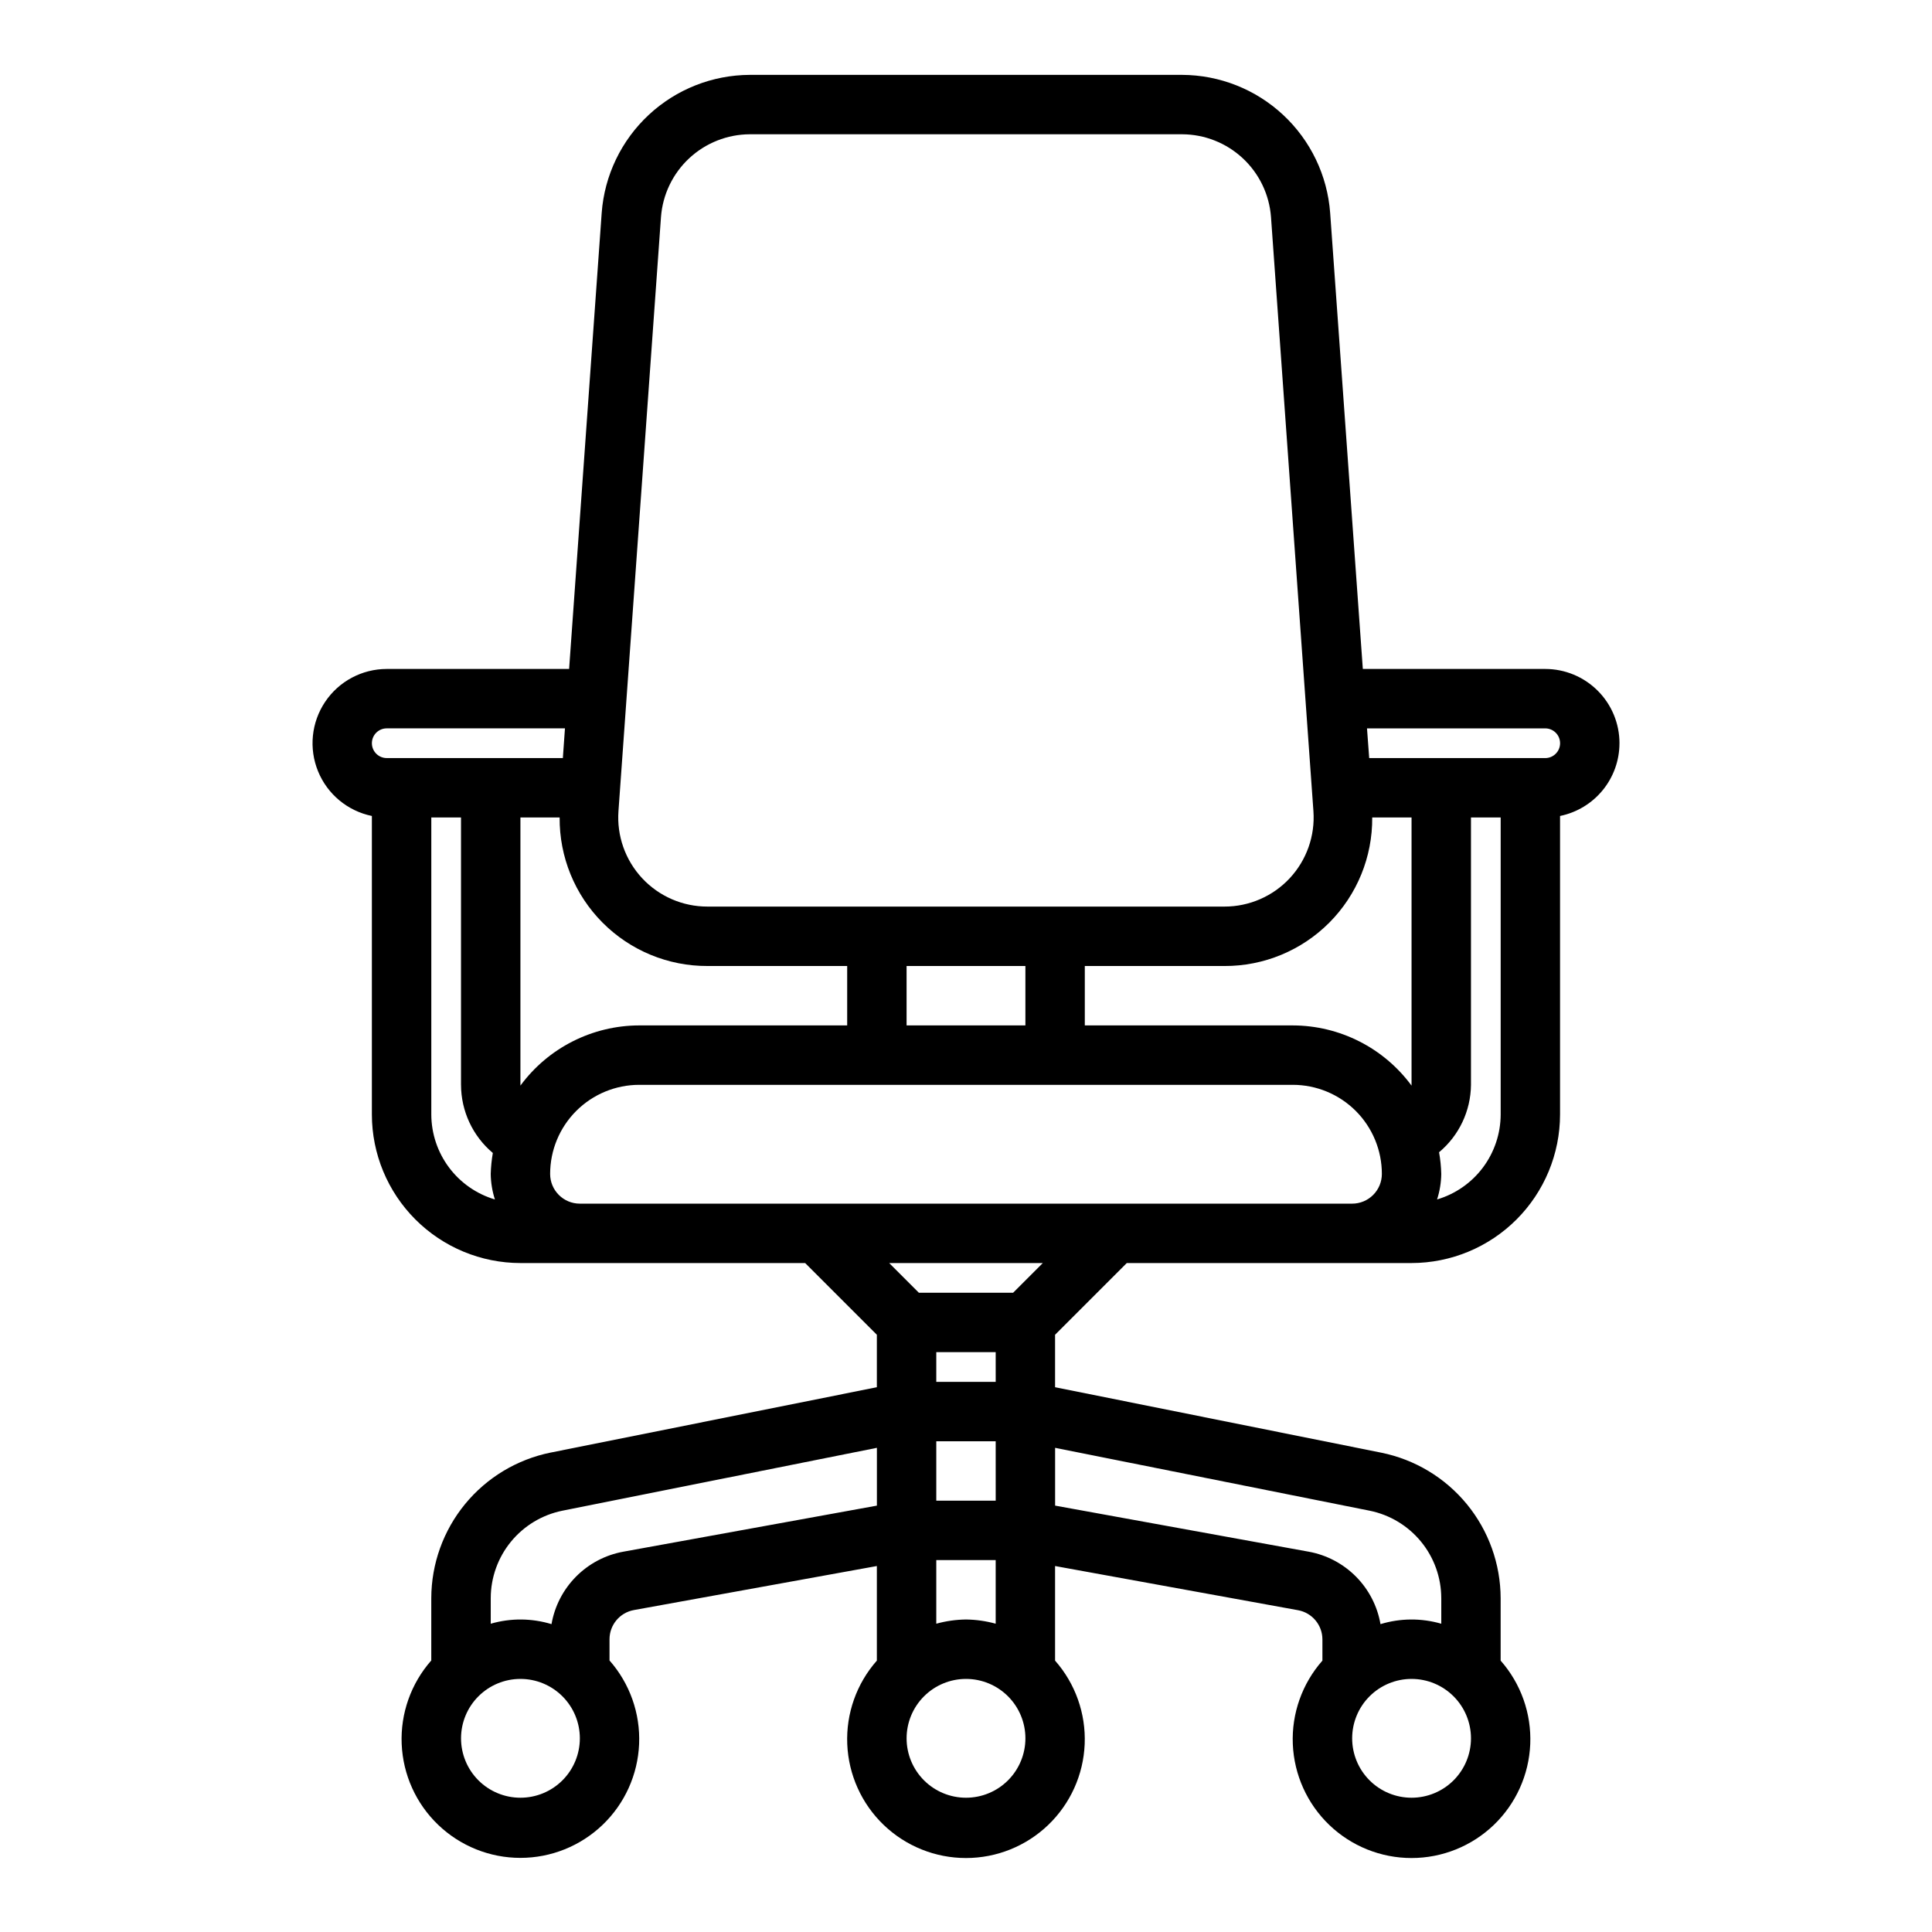 <?xml version="1.0" encoding="UTF-8"?>
<!-- Uploaded to: SVG Repo, www.svgrepo.com, Generator: SVG Repo Mixer Tools -->
<svg fill="#000000" width="800px" height="800px" version="1.1" viewBox="144 144 512 512" xmlns="http://www.w3.org/2000/svg">
 <path d="m573.18 340.96c0-5.219-2.074-10.223-5.766-13.914-3.691-3.691-8.695-5.766-13.914-5.766h-48.336l-8.66-120.88c-0.738-9.914-5.191-19.184-12.465-25.957-7.273-6.777-16.836-10.562-26.777-10.602h-114.54c-9.945 0.035-19.512 3.816-26.793 10.594-7.277 6.773-11.734 16.047-12.473 25.965l-8.637 120.88h-48.336c-6.555 0.008-12.68 3.277-16.328 8.727-3.648 5.445-4.348 12.352-1.859 18.418 2.484 6.066 7.832 10.496 14.254 11.816v79.121c0.012 10.434 4.164 20.438 11.543 27.816 7.379 7.379 17.383 11.531 27.816 11.543h75.461l19.004 19.004v13.902l-86.441 17.32v-0.004c-8.91 1.805-16.922 6.625-22.688 13.652-5.762 7.023-8.926 15.824-8.953 24.914v16.531c-5.371 6.094-8.184 14.027-7.844 22.141 0.34 8.117 3.801 15.789 9.664 21.41 5.863 5.625 13.672 8.766 21.797 8.766s15.934-3.141 21.797-8.766c5.863-5.621 9.324-13.293 9.664-21.41 0.34-8.113-2.473-16.047-7.844-22.141v-5.613c0-3.805 2.719-7.066 6.461-7.746l64.387-11.668v25.066c-5.375 6.094-8.184 14.027-7.844 22.141 0.34 8.117 3.801 15.789 9.664 21.414 5.863 5.621 13.672 8.762 21.797 8.762 8.121 0 15.93-3.141 21.793-8.762 5.863-5.625 9.328-13.297 9.668-21.414 0.336-8.113-2.473-16.047-7.848-22.141v-25.066l64.387 11.707c3.742 0.68 6.465 3.941 6.461 7.746v5.613c-5.371 6.094-8.184 14.027-7.844 22.141 0.34 8.117 3.805 15.789 9.668 21.414 5.859 5.621 13.672 8.762 21.793 8.762 8.125 0 15.934-3.141 21.797-8.762 5.863-5.625 9.324-13.297 9.664-21.414 0.34-8.113-2.473-16.047-7.844-22.141v-16.531c-0.023-9.09-3.188-17.891-8.949-24.922-5.766-7.027-13.781-11.848-22.688-13.652l-86.445-17.348v-13.902l19.004-19.004h75.461c10.438-0.012 20.441-4.164 27.82-11.543 7.379-7.379 11.527-17.383 11.539-27.816v-79.121c4.445-0.91 8.441-3.324 11.309-6.836 2.867-3.512 4.438-7.91 4.438-12.445zm-55.105 19.68v70.852c0.004 0.07 0.004 0.141 0 0.211-7.371-10.012-19.055-15.934-31.488-15.957h-55.102v-15.742h37-0.004c10.434 0.035 20.445-4.106 27.805-11.5 7.359-7.394 11.453-17.43 11.367-27.863zm-204.67 55.105c-12.43 0.023-24.113 5.941-31.488 15.949v-0.203-70.852h10.391c-0.086 10.441 4.012 20.477 11.379 27.871 7.363 7.398 17.387 11.535 27.824 11.492h37v15.742zm70.848-15.742h31.488v15.742h-31.488zm-65.086-198.49c0.445-5.949 3.121-11.512 7.488-15.578 4.367-4.062 10.105-6.332 16.074-6.352h114.54-0.004c5.969 0.02 11.707 2.289 16.074 6.352 4.371 4.066 7.043 9.629 7.488 15.578l11.242 157.44c0.469 6.547-1.809 12.988-6.281 17.789-4.473 4.797-10.742 7.519-17.305 7.512h-136.97c-6.566 0.016-12.844-2.699-17.324-7.5-4.481-4.801-6.762-11.25-6.293-17.801zm-72.676 135.51h47.23l-0.559 7.871h-46.672c-2.172 0-3.934-1.762-3.934-3.938 0-2.172 1.762-3.934 3.934-3.934zm11.809 102.34v-78.723h7.871v70.848l0.004 0.004c0.016 6.965 3.098 13.57 8.43 18.059-0.32 1.836-0.504 3.691-0.559 5.555 0.031 2.297 0.406 4.578 1.109 6.762-4.856-1.441-9.117-4.406-12.152-8.461-3.035-4.055-4.684-8.98-4.703-14.043zm141.7 133.82c-2.664 0.031-5.309 0.41-7.875 1.117v-16.863h15.742v16.863h0.004c-2.566-0.707-5.211-1.086-7.871-1.117zm7.871-31.488h-15.746v-15.746h15.742zm0-31.488h-15.746v-7.871h15.742zm-125.95 110.21c-4.176 0-8.18-1.656-11.133-4.609-2.953-2.953-4.609-6.957-4.609-11.133s1.656-8.18 4.609-11.133c2.953-2.953 6.957-4.613 11.133-4.613s8.18 1.66 11.133 4.613c2.953 2.953 4.613 6.957 4.613 11.133s-1.66 8.18-4.613 11.133c-2.953 2.953-6.957 4.609-11.133 4.609zm27.262-65.203c-4.758 0.867-9.129 3.176-12.531 6.609-3.402 3.434-5.672 7.828-6.496 12.59-5.246-1.598-10.84-1.637-16.105-0.109v-6.793c0.012-5.457 1.91-10.742 5.367-14.961 3.461-4.219 8.27-7.117 13.621-8.199l83.348-16.664v15.32zm90.82 65.203c-4.176 0-8.18-1.656-11.133-4.609-2.953-2.953-4.613-6.957-4.613-11.133s1.66-8.18 4.613-11.133c2.953-2.953 6.957-4.613 11.133-4.613s8.18 1.66 11.133 4.613c2.949 2.953 4.609 6.957 4.609 11.133s-1.66 8.18-4.609 11.133c-2.953 2.953-6.957 4.609-11.133 4.609zm118.08 0h-0.004c-4.176 0-8.18-1.656-11.133-4.609-2.953-2.953-4.609-6.957-4.609-11.133s1.656-8.18 4.609-11.133c2.953-2.953 6.957-4.613 11.133-4.613s8.18 1.66 11.133 4.613c2.953 2.953 4.613 6.957 4.613 11.133s-1.66 8.18-4.613 11.133c-2.953 2.953-6.957 4.609-11.133 4.609zm7.871-52.906v6.793h-0.004c-5.266-1.527-10.859-1.488-16.105 0.109-0.824-4.762-3.09-9.156-6.492-12.59-3.402-3.434-7.777-5.742-12.535-6.609l-67.203-12.211v-15.316l83.348 16.664h0.004c5.348 1.082 10.156 3.981 13.617 8.199 3.461 4.219 5.356 9.504 5.367 14.961zm-113.47-80.918h-24.973l-7.871-7.871h40.715zm58.363-23.613h-173.18c-4.348 0-7.875-3.527-7.875-7.875 0-6.262 2.488-12.27 6.918-16.699 4.43-4.426 10.438-6.914 16.699-6.914h173.18c6.266 0 12.27 2.488 16.699 6.914 4.43 4.43 6.918 10.438 6.918 16.699 0 2.09-0.828 4.09-2.305 5.566-1.477 1.477-3.481 2.309-5.566 2.309zm70.848-23.617c-0.02 5.062-1.668 9.988-4.703 14.043-3.035 4.055-7.297 7.019-12.152 8.461 0.703-2.184 1.078-4.465 1.109-6.762-0.047-1.926-0.242-3.848-0.582-5.746 5.305-4.426 8.395-10.961 8.457-17.867v-70.852h7.871zm11.809-94.465h-46.652l-0.582-7.871h47.234c2.172 0 3.934 1.762 3.934 3.934 0 2.176-1.762 3.938-3.934 3.938z"/>
</svg>